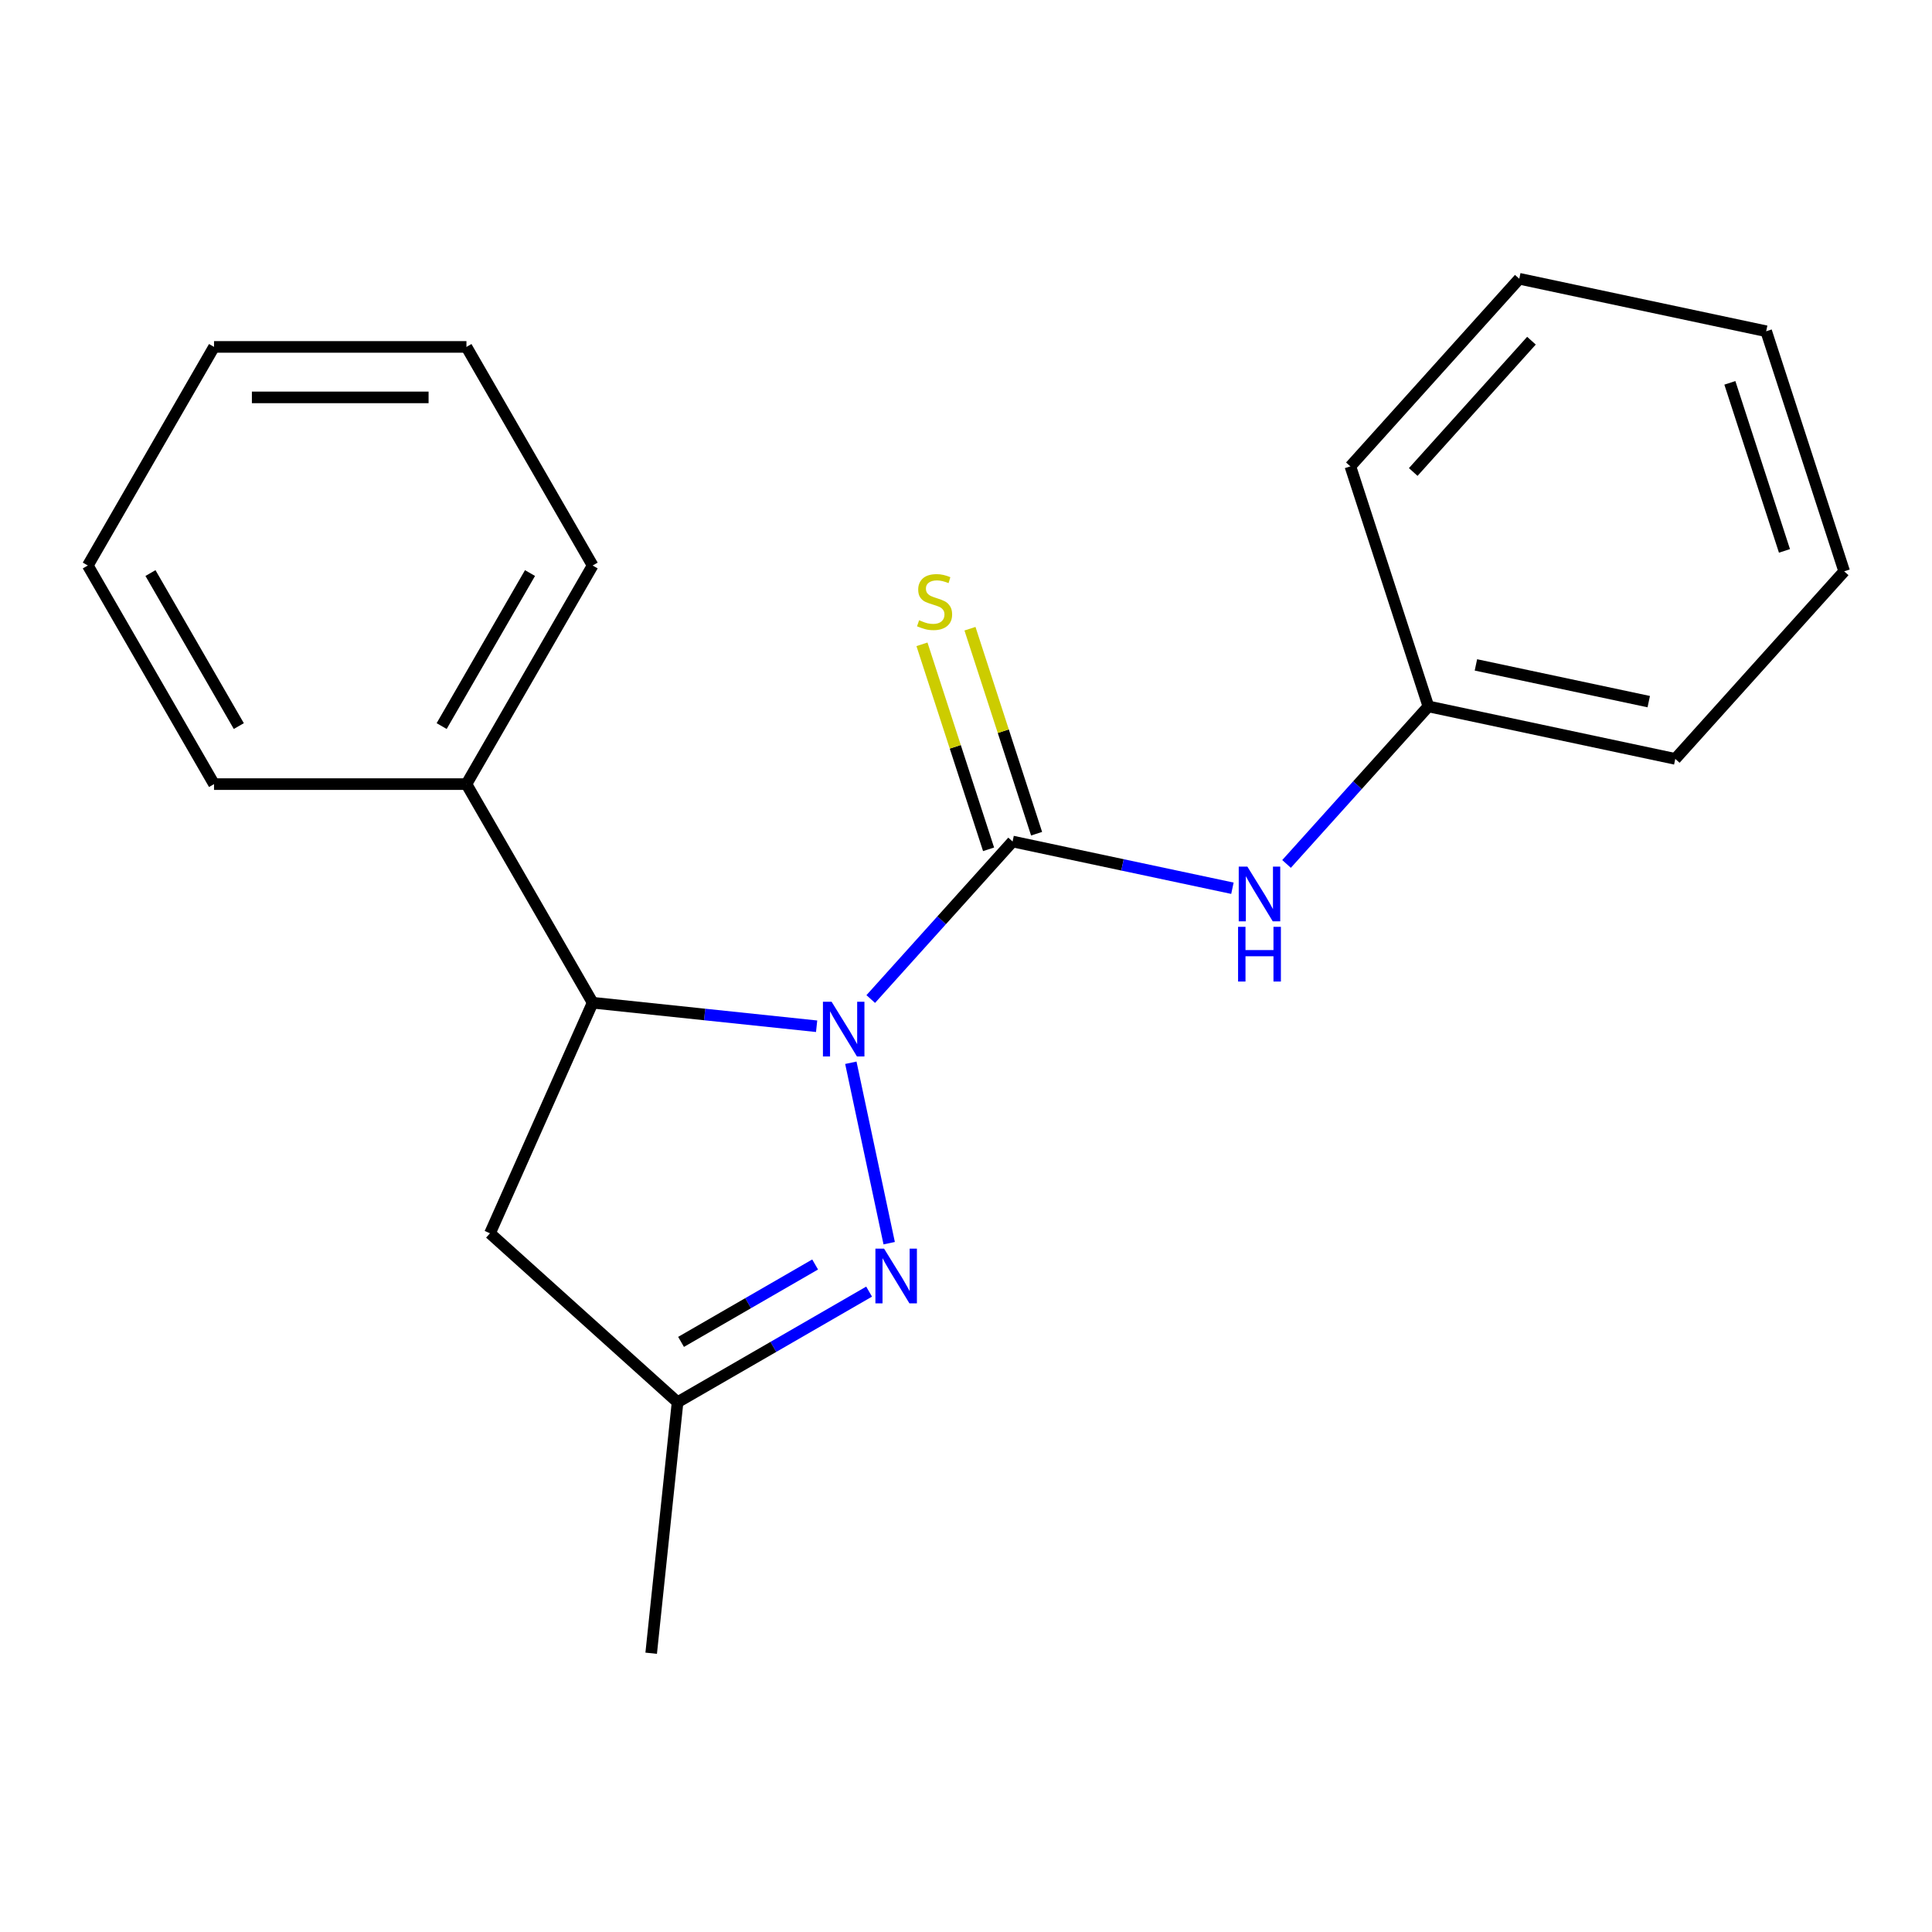 <?xml version='1.0' encoding='iso-8859-1'?>
<svg version='1.1' baseProfile='full'
              xmlns='http://www.w3.org/2000/svg'
                      xmlns:rdkit='http://www.rdkit.org/xml'
                      xmlns:xlink='http://www.w3.org/1999/xlink'
                  xml:space='preserve'
width='1000px' height='1000px' viewBox='0 0 1000 1000'>
<!-- END OF HEADER -->
<rect style='opacity:1.0;fill:#FFFFFF;stroke:none' width='1000' height='1000' x='0' y='0'> </rect>
<path class='bond-0' d='M 450.695,517.101 L 487.403,476.333' style='fill:none;fill-rule:evenodd;stroke:#0000FF;stroke-width:6px;stroke-linecap:butt;stroke-linejoin:miter;stroke-opacity:1' />
<path class='bond-0' d='M 487.403,476.333 L 524.111,435.565' style='fill:none;fill-rule:evenodd;stroke:#000000;stroke-width:6px;stroke-linecap:butt;stroke-linejoin:miter;stroke-opacity:1' />
<path class='bond-1' d='M 440.393,550.083 L 460.244,643.471' style='fill:none;fill-rule:evenodd;stroke:#0000FF;stroke-width:6px;stroke-linecap:butt;stroke-linejoin:miter;stroke-opacity:1' />
<path class='bond-2' d='M 422.683,531.185 L 364.719,525.092' style='fill:none;fill-rule:evenodd;stroke:#0000FF;stroke-width:6px;stroke-linecap:butt;stroke-linejoin:miter;stroke-opacity:1' />
<path class='bond-2' d='M 364.719,525.092 L 306.755,519' style='fill:none;fill-rule:evenodd;stroke:#000000;stroke-width:6px;stroke-linecap:butt;stroke-linejoin:miter;stroke-opacity:1' />
<path class='bond-3' d='M 524.111,435.565 L 581.006,447.658' style='fill:none;fill-rule:evenodd;stroke:#000000;stroke-width:6px;stroke-linecap:butt;stroke-linejoin:miter;stroke-opacity:1' />
<path class='bond-3' d='M 581.006,447.658 L 637.9,459.751' style='fill:none;fill-rule:evenodd;stroke:#0000FF;stroke-width:6px;stroke-linecap:butt;stroke-linejoin:miter;stroke-opacity:1' />
<path class='bond-6' d='M 536.537,431.527 L 519.298,378.473' style='fill:none;fill-rule:evenodd;stroke:#000000;stroke-width:6px;stroke-linecap:butt;stroke-linejoin:miter;stroke-opacity:1' />
<path class='bond-6' d='M 519.298,378.473 L 502.06,325.418' style='fill:none;fill-rule:evenodd;stroke:#CCCC00;stroke-width:6px;stroke-linecap:butt;stroke-linejoin:miter;stroke-opacity:1' />
<path class='bond-6' d='M 511.686,439.602 L 494.447,386.547' style='fill:none;fill-rule:evenodd;stroke:#000000;stroke-width:6px;stroke-linecap:butt;stroke-linejoin:miter;stroke-opacity:1' />
<path class='bond-6' d='M 494.447,386.547 L 477.209,333.493' style='fill:none;fill-rule:evenodd;stroke:#CCCC00;stroke-width:6px;stroke-linecap:butt;stroke-linejoin:miter;stroke-opacity:1' />
<path class='bond-4' d='M 449.847,668.538 L 400.277,697.158' style='fill:none;fill-rule:evenodd;stroke:#0000FF;stroke-width:6px;stroke-linecap:butt;stroke-linejoin:miter;stroke-opacity:1' />
<path class='bond-4' d='M 400.277,697.158 L 350.707,725.777' style='fill:none;fill-rule:evenodd;stroke:#000000;stroke-width:6px;stroke-linecap:butt;stroke-linejoin:miter;stroke-opacity:1' />
<path class='bond-4' d='M 421.911,654.495 L 387.212,674.528' style='fill:none;fill-rule:evenodd;stroke:#0000FF;stroke-width:6px;stroke-linecap:butt;stroke-linejoin:miter;stroke-opacity:1' />
<path class='bond-4' d='M 387.212,674.528 L 352.513,694.562' style='fill:none;fill-rule:evenodd;stroke:#000000;stroke-width:6px;stroke-linecap:butt;stroke-linejoin:miter;stroke-opacity:1' />
<path class='bond-5' d='M 306.755,519 L 253.615,638.355' style='fill:none;fill-rule:evenodd;stroke:#000000;stroke-width:6px;stroke-linecap:butt;stroke-linejoin:miter;stroke-opacity:1' />
<path class='bond-7' d='M 306.755,519 L 241.43,405.854' style='fill:none;fill-rule:evenodd;stroke:#000000;stroke-width:6px;stroke-linecap:butt;stroke-linejoin:miter;stroke-opacity:1' />
<path class='bond-8' d='M 665.913,447.173 L 702.62,406.405' style='fill:none;fill-rule:evenodd;stroke:#0000FF;stroke-width:6px;stroke-linecap:butt;stroke-linejoin:miter;stroke-opacity:1' />
<path class='bond-8' d='M 702.62,406.405 L 739.328,365.636' style='fill:none;fill-rule:evenodd;stroke:#000000;stroke-width:6px;stroke-linecap:butt;stroke-linejoin:miter;stroke-opacity:1' />
<path class='bond-9' d='M 350.707,725.777 L 337.05,855.711' style='fill:none;fill-rule:evenodd;stroke:#000000;stroke-width:6px;stroke-linecap:butt;stroke-linejoin:miter;stroke-opacity:1' />
<path class='bond-20' d='M 350.707,725.777 L 253.615,638.355' style='fill:none;fill-rule:evenodd;stroke:#000000;stroke-width:6px;stroke-linecap:butt;stroke-linejoin:miter;stroke-opacity:1' />
<path class='bond-10' d='M 241.43,405.854 L 306.755,292.707' style='fill:none;fill-rule:evenodd;stroke:#000000;stroke-width:6px;stroke-linecap:butt;stroke-linejoin:miter;stroke-opacity:1' />
<path class='bond-10' d='M 228.599,375.817 L 274.327,296.614' style='fill:none;fill-rule:evenodd;stroke:#000000;stroke-width:6px;stroke-linecap:butt;stroke-linejoin:miter;stroke-opacity:1' />
<path class='bond-11' d='M 241.43,405.854 L 110.78,405.854' style='fill:none;fill-rule:evenodd;stroke:#000000;stroke-width:6px;stroke-linecap:butt;stroke-linejoin:miter;stroke-opacity:1' />
<path class='bond-12' d='M 739.328,365.636 L 867.123,392.8' style='fill:none;fill-rule:evenodd;stroke:#000000;stroke-width:6px;stroke-linecap:butt;stroke-linejoin:miter;stroke-opacity:1' />
<path class='bond-12' d='M 763.93,344.152 L 853.387,363.167' style='fill:none;fill-rule:evenodd;stroke:#000000;stroke-width:6px;stroke-linecap:butt;stroke-linejoin:miter;stroke-opacity:1' />
<path class='bond-13' d='M 739.328,365.636 L 698.955,241.381' style='fill:none;fill-rule:evenodd;stroke:#000000;stroke-width:6px;stroke-linecap:butt;stroke-linejoin:miter;stroke-opacity:1' />
<path class='bond-14' d='M 306.755,292.707 L 241.43,179.561' style='fill:none;fill-rule:evenodd;stroke:#000000;stroke-width:6px;stroke-linecap:butt;stroke-linejoin:miter;stroke-opacity:1' />
<path class='bond-15' d='M 110.78,405.854 L 45.455,292.707' style='fill:none;fill-rule:evenodd;stroke:#000000;stroke-width:6px;stroke-linecap:butt;stroke-linejoin:miter;stroke-opacity:1' />
<path class='bond-15' d='M 123.61,375.817 L 77.883,296.614' style='fill:none;fill-rule:evenodd;stroke:#000000;stroke-width:6px;stroke-linecap:butt;stroke-linejoin:miter;stroke-opacity:1' />
<path class='bond-17' d='M 867.123,392.8 L 954.545,295.708' style='fill:none;fill-rule:evenodd;stroke:#000000;stroke-width:6px;stroke-linecap:butt;stroke-linejoin:miter;stroke-opacity:1' />
<path class='bond-16' d='M 698.955,241.381 L 786.377,144.289' style='fill:none;fill-rule:evenodd;stroke:#000000;stroke-width:6px;stroke-linecap:butt;stroke-linejoin:miter;stroke-opacity:1' />
<path class='bond-16' d='M 731.487,244.301 L 792.682,176.337' style='fill:none;fill-rule:evenodd;stroke:#000000;stroke-width:6px;stroke-linecap:butt;stroke-linejoin:miter;stroke-opacity:1' />
<path class='bond-21' d='M 241.43,179.561 L 110.78,179.561' style='fill:none;fill-rule:evenodd;stroke:#000000;stroke-width:6px;stroke-linecap:butt;stroke-linejoin:miter;stroke-opacity:1' />
<path class='bond-21' d='M 221.832,205.691 L 130.377,205.691' style='fill:none;fill-rule:evenodd;stroke:#000000;stroke-width:6px;stroke-linecap:butt;stroke-linejoin:miter;stroke-opacity:1' />
<path class='bond-19' d='M 45.455,292.707 L 110.78,179.561' style='fill:none;fill-rule:evenodd;stroke:#000000;stroke-width:6px;stroke-linecap:butt;stroke-linejoin:miter;stroke-opacity:1' />
<path class='bond-18' d='M 786.377,144.289 L 914.172,171.452' style='fill:none;fill-rule:evenodd;stroke:#000000;stroke-width:6px;stroke-linecap:butt;stroke-linejoin:miter;stroke-opacity:1' />
<path class='bond-22' d='M 954.545,295.708 L 914.172,171.452' style='fill:none;fill-rule:evenodd;stroke:#000000;stroke-width:6px;stroke-linecap:butt;stroke-linejoin:miter;stroke-opacity:1' />
<path class='bond-22' d='M 923.638,285.144 L 895.377,198.165' style='fill:none;fill-rule:evenodd;stroke:#000000;stroke-width:6px;stroke-linecap:butt;stroke-linejoin:miter;stroke-opacity:1' />
<path  class='atom-0' d='M 430.429 518.497
L 439.709 533.497
Q 440.629 534.977, 442.109 537.657
Q 443.589 540.337, 443.669 540.497
L 443.669 518.497
L 447.429 518.497
L 447.429 546.817
L 443.549 546.817
L 433.589 530.417
Q 432.429 528.497, 431.189 526.297
Q 429.989 524.097, 429.629 523.417
L 429.629 546.817
L 425.949 546.817
L 425.949 518.497
L 430.429 518.497
' fill='#0000FF'/>
<path  class='atom-2' d='M 457.593 646.292
L 466.873 661.292
Q 467.793 662.772, 469.273 665.452
Q 470.753 668.132, 470.833 668.292
L 470.833 646.292
L 474.593 646.292
L 474.593 674.612
L 470.713 674.612
L 460.753 658.212
Q 459.593 656.292, 458.353 654.092
Q 457.153 651.892, 456.793 651.212
L 456.793 674.612
L 453.113 674.612
L 453.113 646.292
L 457.593 646.292
' fill='#0000FF'/>
<path  class='atom-4' d='M 645.646 448.568
L 654.926 463.568
Q 655.846 465.048, 657.326 467.728
Q 658.806 470.408, 658.886 470.568
L 658.886 448.568
L 662.646 448.568
L 662.646 476.888
L 658.766 476.888
L 648.806 460.488
Q 647.646 458.568, 646.406 456.368
Q 645.206 454.168, 644.846 453.488
L 644.846 476.888
L 641.166 476.888
L 641.166 448.568
L 645.646 448.568
' fill='#0000FF'/>
<path  class='atom-4' d='M 640.826 479.72
L 644.666 479.72
L 644.666 491.76
L 659.146 491.76
L 659.146 479.72
L 662.986 479.72
L 662.986 508.04
L 659.146 508.04
L 659.146 494.96
L 644.666 494.96
L 644.666 508.04
L 640.826 508.04
L 640.826 479.72
' fill='#0000FF'/>
<path  class='atom-7' d='M 475.738 321.029
Q 476.058 321.149, 477.378 321.709
Q 478.698 322.269, 480.138 322.629
Q 481.618 322.949, 483.058 322.949
Q 485.738 322.949, 487.298 321.669
Q 488.858 320.349, 488.858 318.069
Q 488.858 316.509, 488.058 315.549
Q 487.298 314.589, 486.098 314.069
Q 484.898 313.549, 482.898 312.949
Q 480.378 312.189, 478.858 311.469
Q 477.378 310.749, 476.298 309.229
Q 475.258 307.709, 475.258 305.149
Q 475.258 301.589, 477.658 299.389
Q 480.098 297.189, 484.898 297.189
Q 488.178 297.189, 491.898 298.749
L 490.978 301.829
Q 487.578 300.429, 485.018 300.429
Q 482.258 300.429, 480.738 301.589
Q 479.218 302.709, 479.258 304.669
Q 479.258 306.189, 480.018 307.109
Q 480.818 308.029, 481.938 308.549
Q 483.098 309.069, 485.018 309.669
Q 487.578 310.469, 489.098 311.269
Q 490.618 312.069, 491.698 313.709
Q 492.818 315.309, 492.818 318.069
Q 492.818 321.989, 490.178 324.109
Q 487.578 326.189, 483.218 326.189
Q 480.698 326.189, 478.778 325.629
Q 476.898 325.109, 474.658 324.189
L 475.738 321.029
' fill='#CCCC00'/>
</svg>
